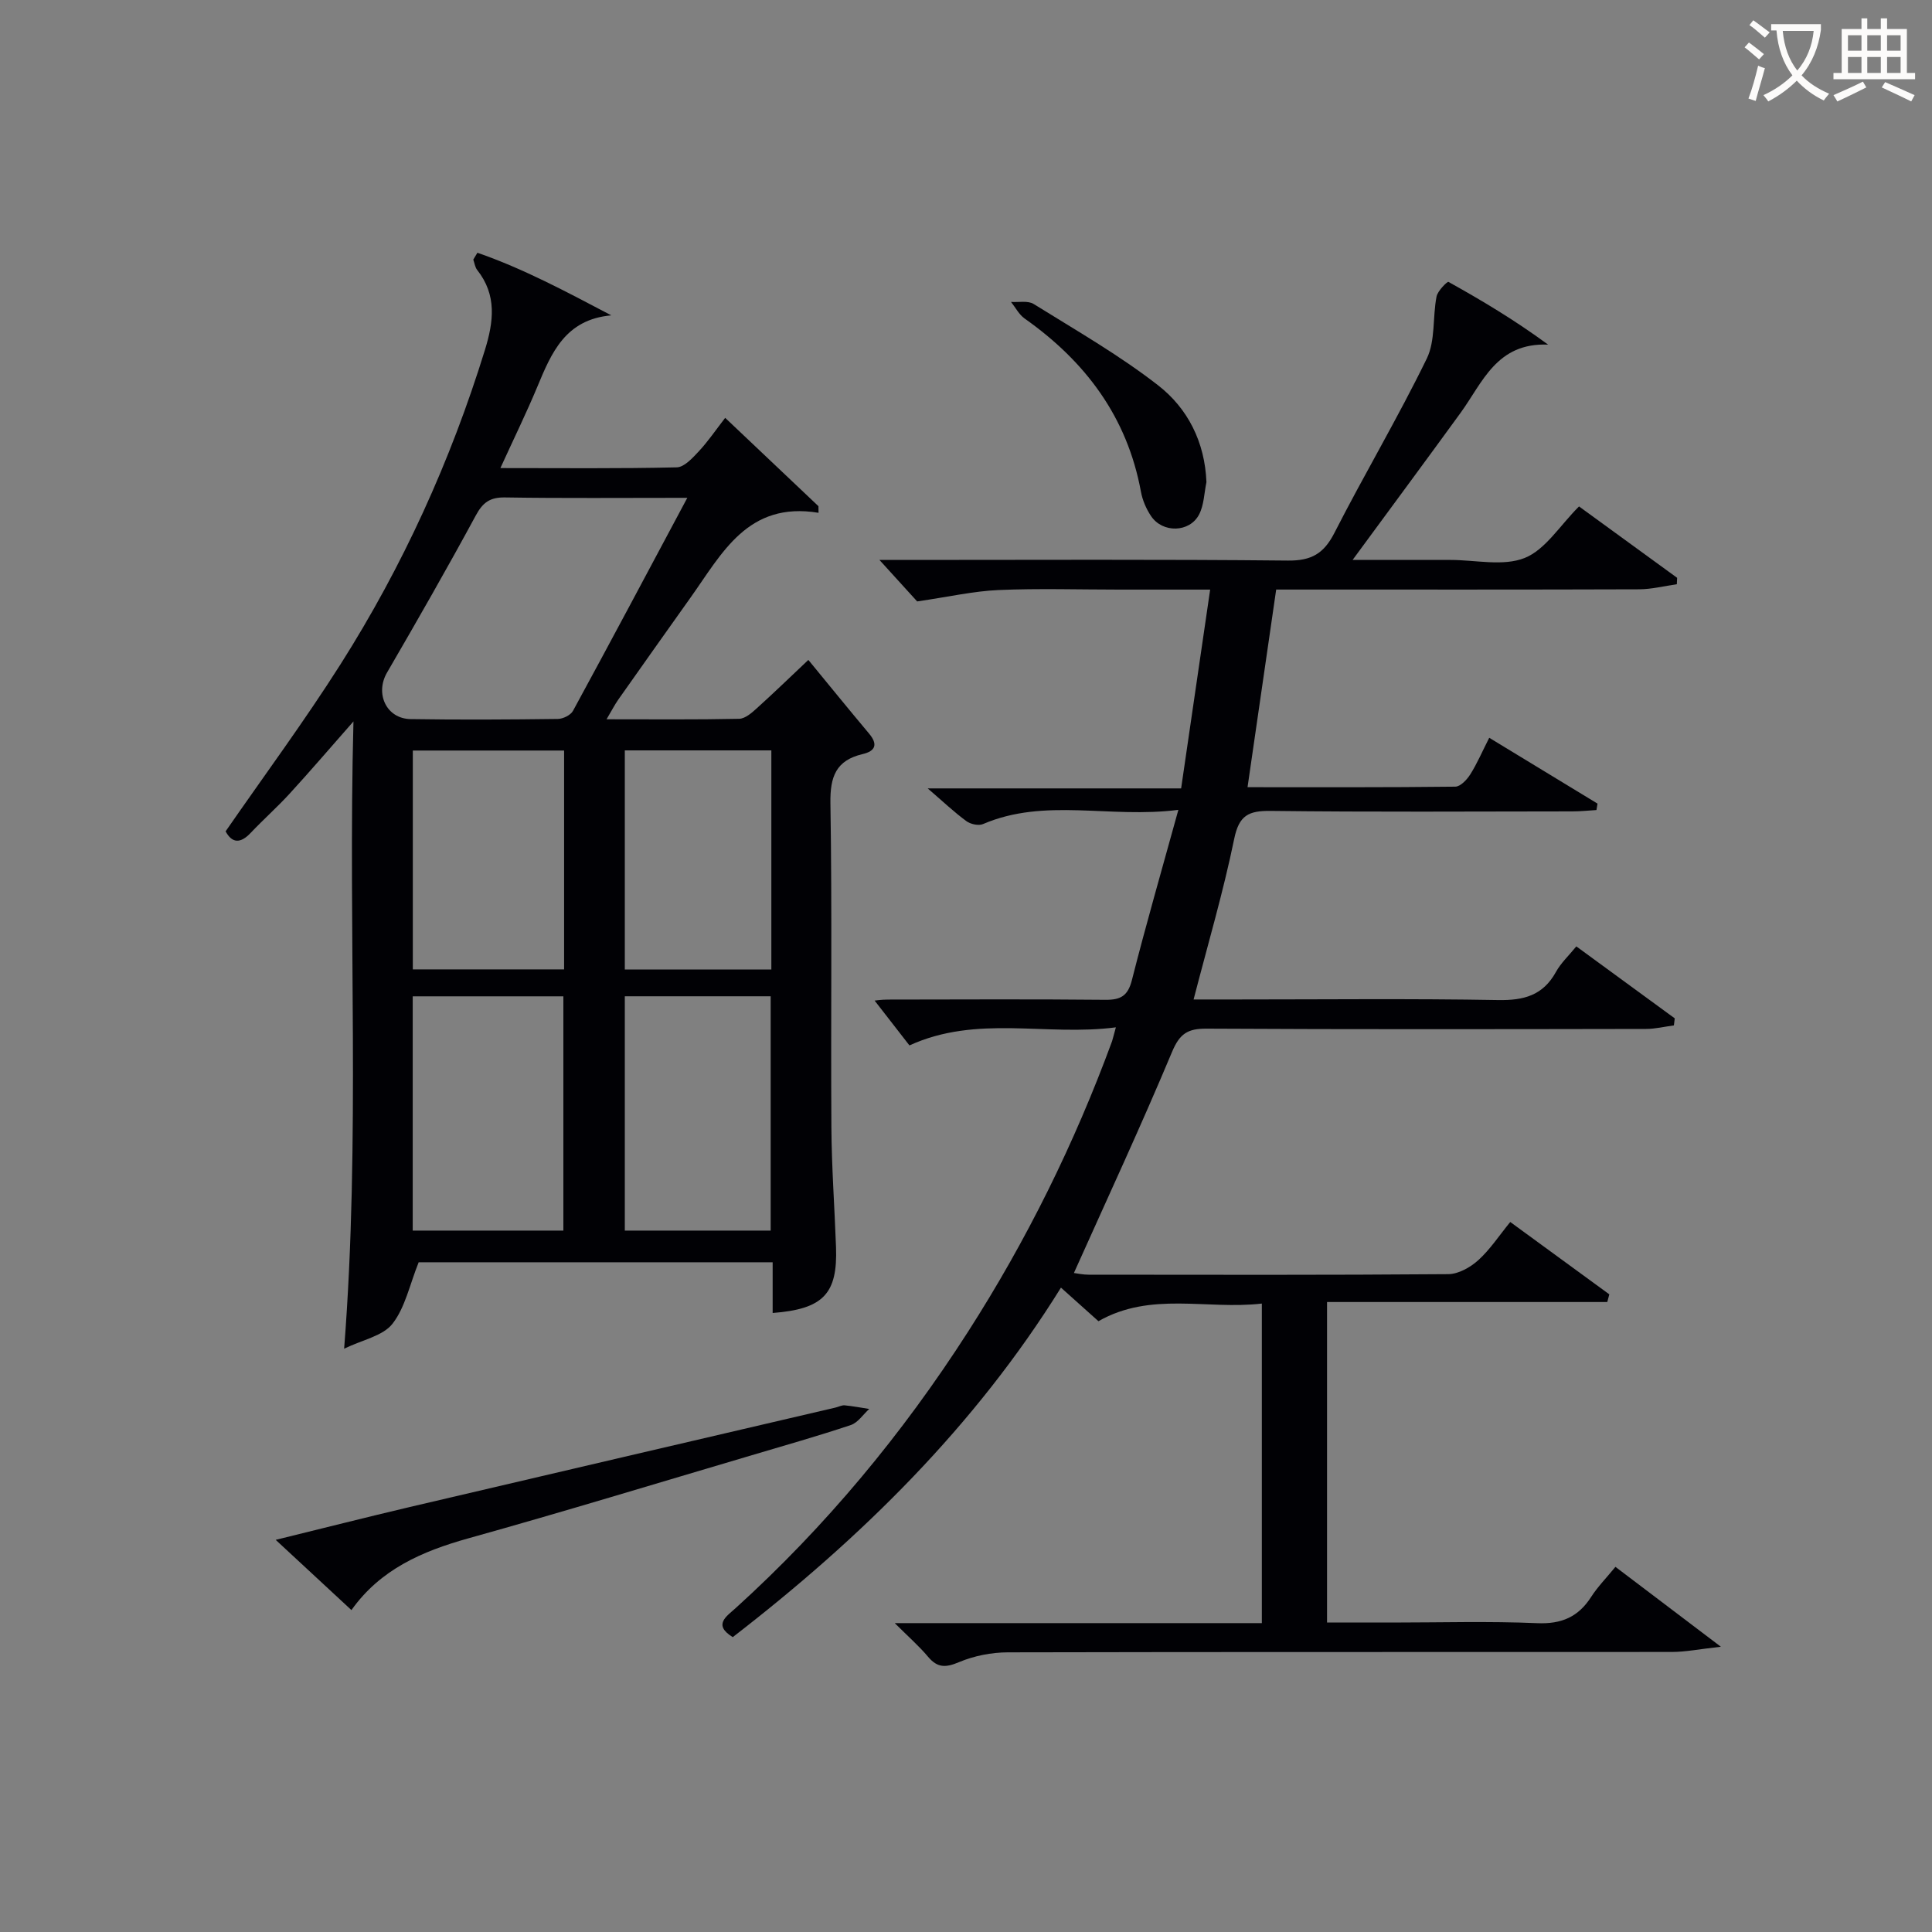 <svg enable-background="new 0 0 400 400" viewBox="0 0 400 400" xmlns="http://www.w3.org/2000/svg"><rect x="0" y="0" width="400" height="400" fill="#808080" stroke="none"/><g fill="#010105"><path d="m231.03 212.7c-14.52 1.89-28.7-2.66-42.74 3.74-2.32-2.99-4.86-6.26-7.21-9.28.09-.01 1.43-.21 2.78-.21 15-.02 30-.1 44.99.05 3.18.03 4.67-.81 5.5-4.09 2.89-11.4 6.16-22.7 9.62-35.24-14.24 1.83-27.57-2.57-40.44 2.94-.92.4-2.6.03-3.46-.61-2.51-1.84-4.79-4.01-8-6.77h52.47c2-13.71 3.95-27.07 6.01-41.16-6.91 0-12.85 0-18.8 0-8.33 0-16.68-.27-24.99.09-5.16.22-10.29 1.4-16.87 2.36-1.62-1.78-4.47-4.92-7.81-8.59h5.59c26.33 0 52.66-.14 78.98.13 4.86.05 7.43-1.44 9.62-5.72 6.19-12.13 13.17-23.87 19.13-36.1 1.81-3.72 1.19-8.57 2.02-12.84.23-1.18 2.24-3.17 2.46-3.04 6.89 3.83 13.66 7.87 20.64 12.99-10.67-.44-13.55 7.83-18.12 14.12-7.22 9.93-14.52 19.79-22.36 30.46h18.79 1.5c5.17 0 10.88 1.37 15.34-.41 4.28-1.71 7.26-6.69 11.25-10.67 6.52 4.75 13.42 9.77 20.31 14.78-.02.44-.04.89-.06 1.33-2.61.37-5.22 1.04-7.83 1.05-23.16.08-46.32.05-69.49.05-1.82 0-3.63 0-5.63 0-1.99 13.7-3.93 27.08-5.93 40.92 14.41 0 28.71.06 43.01-.11 1.07-.01 2.42-1.45 3.11-2.55 1.41-2.24 2.46-4.7 3.92-7.57 7.61 4.62 15.02 9.13 22.42 13.63-.07.44-.15.88-.22 1.33-1.66.1-3.32.28-4.97.28-20.83.02-41.66.15-62.49-.1-4.56-.05-6.54.9-7.54 5.78-2.26 11-5.45 21.81-8.41 33.26h9.03c18 0 36-.2 53.99.12 5.33.1 9.3-.94 11.99-5.8 1.02-1.86 2.66-3.38 4.23-5.31 6.87 5.03 13.62 9.96 20.38 14.9-.06.49-.12.97-.18 1.46-1.93.25-3.85.73-5.78.73-30.33.05-60.66.11-90.98-.06-3.88-.02-5.55 1.02-7.13 4.79-6.41 15.31-13.41 30.37-20.33 45.8.64.08 1.84.35 3.03.35 24.83.02 49.66.09 74.48-.11 2.11-.02 4.57-1.41 6.21-2.89 2.43-2.2 4.28-5.04 6.62-7.91 6.96 5.08 13.73 10.03 20.51 14.98-.14.53-.28 1.06-.42 1.59-19.24 0-38.48 0-58.02 0v66.36h13.49c10 0 20.01-.3 29.99.13 5.06.22 8.54-1.28 11.21-5.45 1.33-2.07 3.1-3.87 5.02-6.21 6.98 5.29 13.76 10.43 21.83 16.54-4.44.49-7.31 1.08-10.18 1.08-45.82.04-91.65-.03-137.47.08-3.38.01-6.98.72-10.09 2.03-2.75 1.16-4.46 1.21-6.41-1.12-1.88-2.24-4.11-4.18-6.89-6.96h76c0-22.17 0-43.89 0-66.16-11.43 1.32-22.96-2.55-33.83 3.65-2.34-2.09-4.79-4.3-7.76-6.95-17.86 28.76-41.46 51.9-67.95 72.36-4.15-2.55-1.3-4.29.6-6.01 18.62-16.88 34.53-36.05 48.08-57.17 12.16-18.95 22.08-39.05 29.85-60.19.19-.61.33-1.24.79-2.88z"/><path d="m98.84 52.33c9.5 3.28 18.37 8.05 27.72 12.96-9.52.85-12.39 7.76-15.31 14.78-2.28 5.47-4.89 10.79-7.65 16.84 12.64 0 24.58.13 36.51-.15 1.57-.04 3.29-1.95 4.58-3.33 1.91-2.05 3.5-4.4 5.45-6.92 7.2 6.82 13.26 12.56 19.31 18.29.01.46.01.91.02 1.37-14.66-2.42-19.97 8.39-26.47 17.51-5.02 7.05-10.02 14.11-15 21.18-.73 1.04-1.31 2.18-2.42 4.06 9.65 0 18.55.09 27.45-.1 1.24-.03 2.61-1.22 3.65-2.17 3.56-3.21 7-6.55 10.68-10.02 4.33 5.27 8.41 10.29 12.57 15.25 1.89 2.25 1.31 3.63-1.35 4.25-5.51 1.3-6.74 4.68-6.65 10.17.36 22.33.06 44.66.2 67 .05 8.31.66 16.62.96 24.93.34 9.63-2.62 12.8-13.12 13.61 0-3.44 0-6.84 0-10.5-25.12 0-49.7 0-73.29 0-1.87 4.65-2.79 9.37-5.43 12.74-1.96 2.51-6.15 3.29-10 5.15 3.4-43.58.78-85.99 1.93-129.87-5.02 5.71-9.03 10.39-13.19 14.93-2.58 2.82-5.45 5.36-8.08 8.14-2.19 2.32-3.89 2.11-5.2-.31 8.04-11.62 16.34-22.84 23.8-34.6 12.88-20.31 22.78-42.06 29.89-65.07 1.8-5.84 2.51-11.36-1.6-16.55-.45-.57-.55-1.43-.81-2.15.28-.47.57-.94.85-1.42zm43.46 50.74c-13.77 0-25.75.11-37.72-.08-3.1-.05-4.6 1-6.07 3.73-5.93 10.95-12.12 21.76-18.38 32.53-2.52 4.33-.16 9.55 4.88 9.63 10.15.16 20.31.1 30.47-.03 1.09-.01 2.68-.79 3.16-1.69 7.75-14.24 15.37-28.57 23.66-44.09zm-25.66 151.71c0-16.46 0-32.49 0-48.5-10.61 0-20.86 0-31.19 0v48.5zm42.92 0c0-16.46 0-32.48 0-48.51-10.29 0-20.21 0-30.2 0v48.51zm-42.77-99.39c-10.82 0-21.06 0-31.32 0v45.31h31.32c0-15.21 0-30.12 0-45.31zm42.91-.03c-10.44 0-20.35 0-30.34 0v45.37h30.34c0-15.18 0-30.09 0-45.37z"/><path d="m72.76 333.35c-5.26-4.88-10.11-9.37-15.68-14.54 9.8-2.4 18.72-4.67 27.68-6.78 29.39-6.9 58.79-13.74 88.19-20.6.65-.15 1.3-.52 1.93-.47 1.7.16 3.39.49 5.08.75-1.26 1.14-2.33 2.83-3.81 3.33-6.76 2.26-13.63 4.21-20.47 6.24-19.58 5.78-39.1 11.75-58.76 17.23-9.53 2.67-18.16 6.4-24.16 14.84z"/><path d="m249.78 99.83c-.47 2.24-.5 4.71-1.51 6.67-1.96 3.8-7.59 3.91-9.97.33-.99-1.48-1.76-3.27-2.08-5.02-2.84-15.47-11.48-26.97-24.09-35.87-1.16-.82-1.88-2.27-2.81-3.43 1.58.11 3.5-.31 4.69.43 8.7 5.41 17.66 10.54 25.73 16.81 6.15 4.77 9.72 11.74 10.04 20.08z"/></g><path d="m362.1 8.8c1.1.8 2.1 1.6 3.1 2.4l-1 1.1c-1.3-1.1-2.3-2-3-2.5zm1.9 4.8c.5.2.9.4 1.4.5-.6 2.3-1.3 4.5-1.9 6.8l-1.5-.5c.8-2.1 1.4-4.3 2-6.8zm-1-9.4c1.3.9 2.4 1.8 3.4 2.5l-1 1.1c-1.4-1.2-2.4-2.1-3.2-2.6zm3.7 2.2v-1.4h10.3v1.2c-.5 3.6-1.8 6.8-4 9.4 1.5 1.6 3.4 2.8 5.7 3.8-.3.4-.7.8-1.1 1.4-2.3-1.1-4.1-2.5-5.6-4.1-1.6 1.6-3.6 3.1-5.9 4.3-.3-.5-.7-.9-1-1.3 2.4-1.1 4.4-2.5 6-4.1-1.9-2.5-3-5.6-3.3-9.3h-1.1zm8.8 0h-6.4c.3 3.3 1.3 6 3 8.2 2-2.3 3.1-5.1 3.4-8.2z" fill="#fcfbfa"/><path d="m385.3 3.8h1.3v2.2h2.8v-2.2h1.3v2.2h4.1v9.1h1.7v1.3h-16.9v-1.3h1.7v-9.1h4.1v-2.2zm.4 13.1.7 1.2c-1.8.9-3.8 1.9-6 2.9-.2-.4-.5-.8-.8-1.3 2.3-1 4.3-1.9 6.1-2.8zm-3.1-6.4h2.8v-3.2h-2.8zm0 4.6h2.8v-3.3h-2.8zm4-4.6h2.8v-3.2h-2.8zm0 4.6h2.8v-3.3h-2.8zm3.7 1.9c2.1.9 4.1 1.8 6.1 2.7l-.7 1.3c-2.2-1.1-4.2-2-6.1-2.9zm3.2-9.7h-2.8v3.2h2.8zm-2.8 7.8h2.8v-3.3h-2.8z" fill="#fcfbfa"/></svg>
